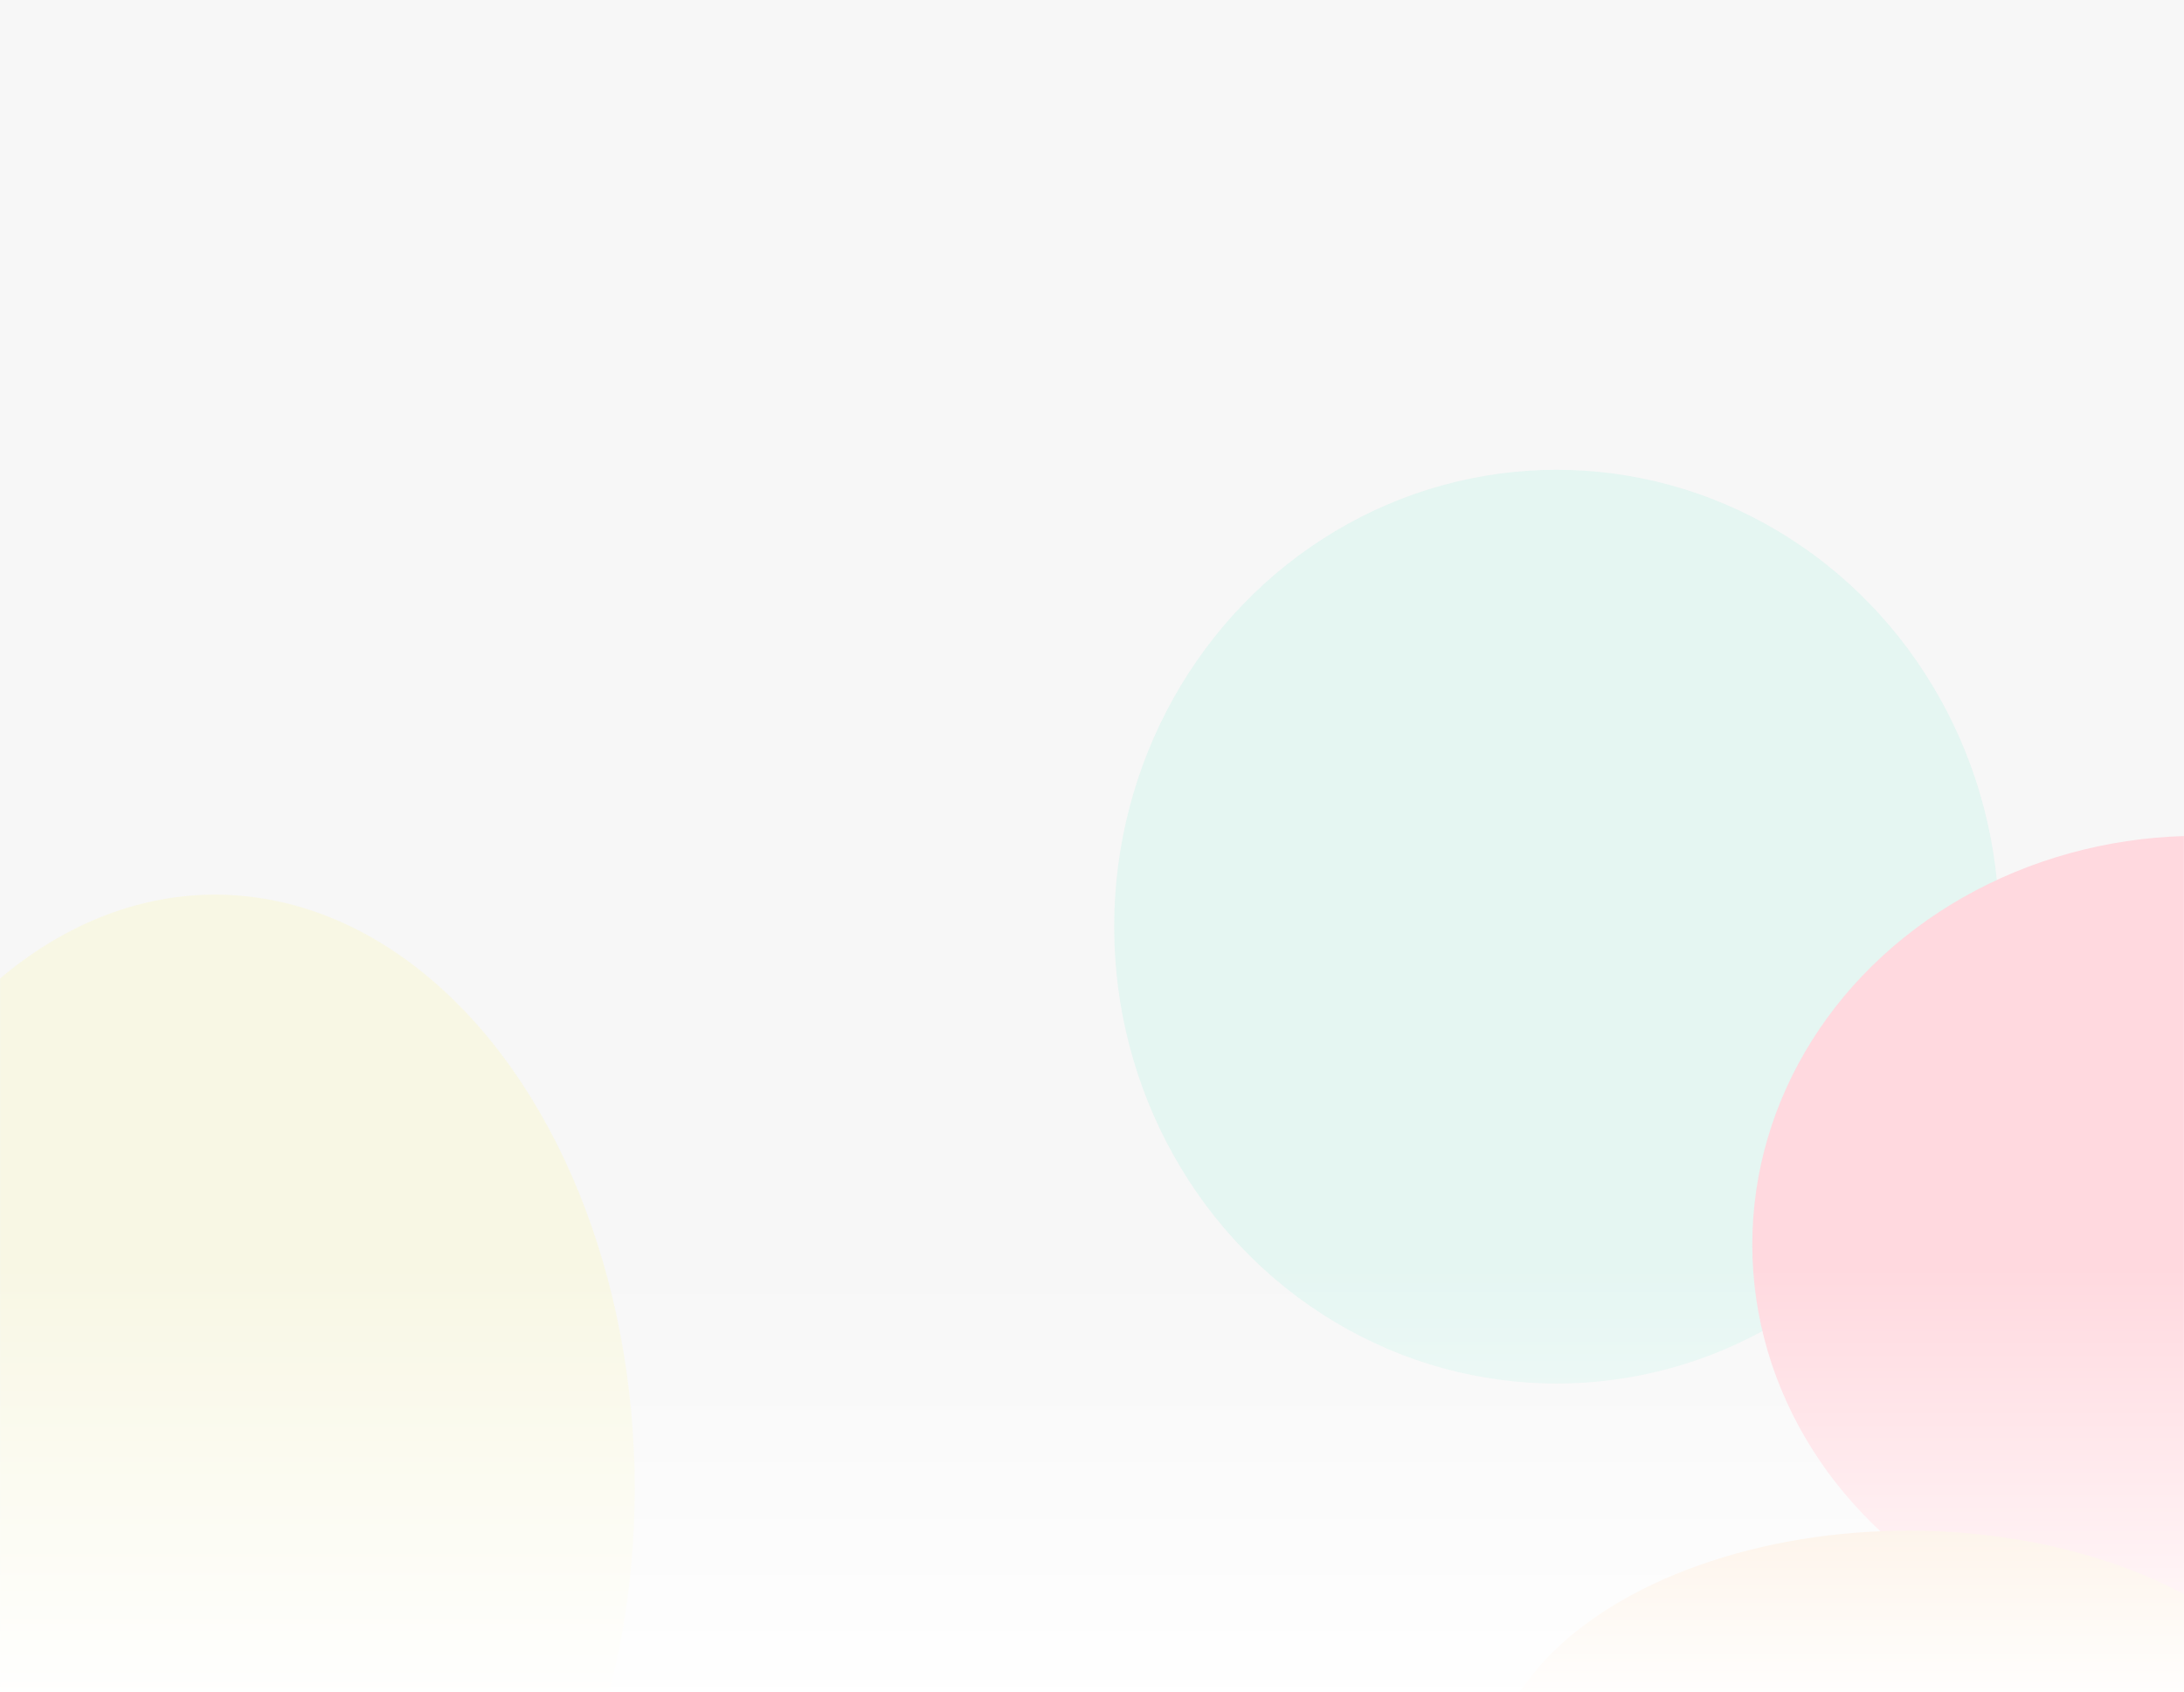 <svg width="1772" height="1373" viewBox="0 0 1772 1373" fill="none" xmlns="http://www.w3.org/2000/svg">
<rect width="1772" height="9782" transform="translate(0 -54)" fill="white"/>
<rect y="-54" width="1772" height="1427" fill="#F7F7F7"/>
<mask id="mask0_8032_852" style="mask-type:alpha" maskUnits="userSpaceOnUse" x="0" y="-54" width="1772" height="1427">
<rect y="-54" width="1772" height="1427" fill="#F7F7F7"/>
</mask>
<g mask="url(#mask0_8032_852)">
<g filter="url(#filter0_f_8032_852)">
<ellipse opacity="0.2" cx="1263" cy="751.937" rx="359" ry="370.712" fill="#9BF2DE"/>
<ellipse cx="1783.76" cy="1009.92" rx="362.015" ry="331.691" fill="#FFD9DF"/>
<ellipse cx="1548.5" cy="1451.96" rx="340.5" ry="209.91" fill="#FBE5CF"/>
<ellipse opacity="0.5" cx="174.5" cy="1207.86" rx="340.5" ry="481.925" fill="#FBF9D3"/>
</g>
</g>
<rect y="1028" width="1772" height="363" fill="url(#paint0_linear_8032_852)"/>
<defs>
<filter id="filter0_f_8032_852" x="-366" y="181.225" width="2711.77" height="1708.57" filterUnits="userSpaceOnUse" color-interpolation-filters="sRGB">
<feFlood flood-opacity="0" result="BackgroundImageFix"/>
<feBlend mode="normal" in="SourceGraphic" in2="BackgroundImageFix" result="shape"/>
<feGaussianBlur stdDeviation="100" result="effect1_foregroundBlur_8032_852"/>
</filter>
<linearGradient id="paint0_linear_8032_852" x1="886" y1="1028" x2="886" y2="1391" gradientUnits="userSpaceOnUse">
<stop stop-color="white" stop-opacity="0"/>
<stop offset="1" stop-color="white"/>
</linearGradient>
</defs>
</svg>
